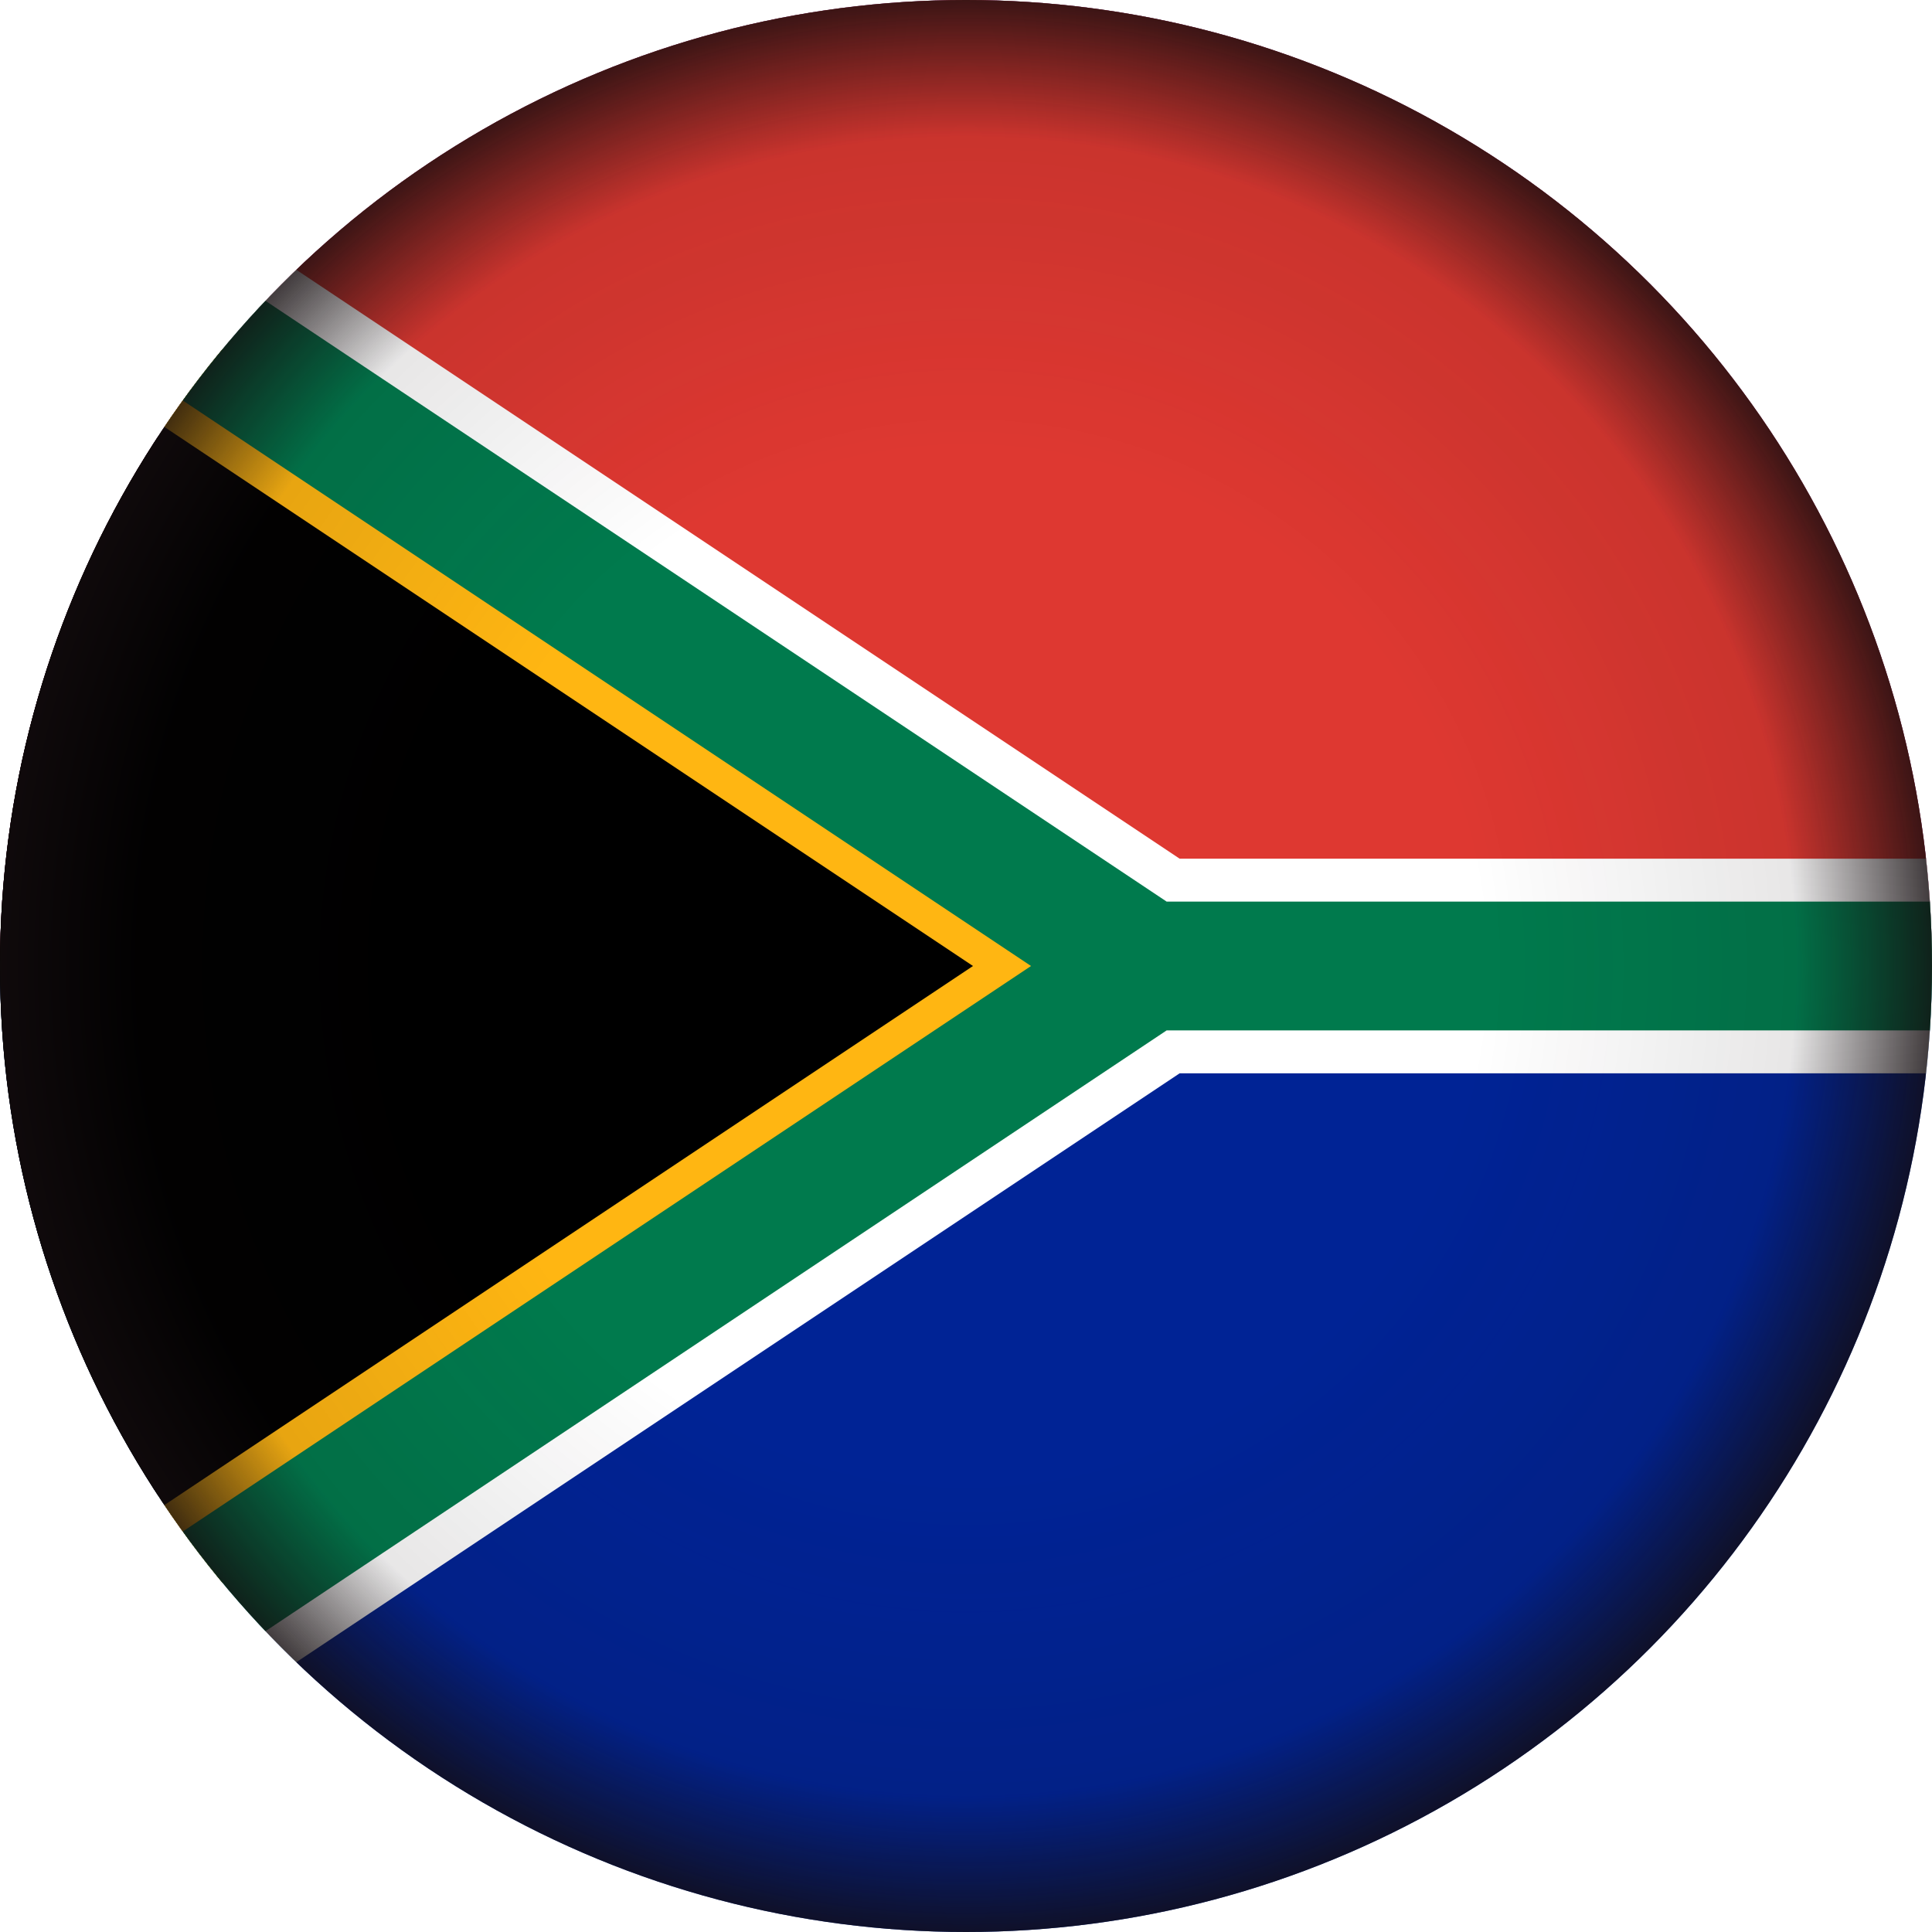 <?xml version="1.0" encoding="utf-8"?>
<!-- Generator: Adobe Illustrator 22.1.0, SVG Export Plug-In . SVG Version: 6.00 Build 0)  -->
<svg version="1.1" xmlns="http://www.w3.org/2000/svg" xmlns:xlink="http://www.w3.org/1999/xlink" x="0px" y="0px"
	 viewBox="0 0 768 768" style="enable-background:new 0 0 768 768;" xml:space="preserve">
<style type="text/css">
	.st0{clip-path:url(#SVGID_2_);}
	.st1{clip-path:url(#_x31__1_);}
	.st2{fill:#002395;}
	.st3{fill:#DE3831;}
	.st4{stroke:#FFFFFF;stroke-width:85.333;}
	.st5{clip-path:url(#_x32__2_);stroke:#FFB612;stroke-width:76.8;}
	.st6{fill:none;stroke:#007A4D;stroke-width:51.2;}
	.st7{fill:url(#SVGID_3_);}
	.st8{display:none;}
	.st9{display:inline;opacity:0.3;fill:#FFFFFF;}
</style>
<g id="Countryflags.com">
	<g>
		<defs>
			<circle id="SVGID_1_" cx="384" cy="384" r="384"/>
		</defs>
		<clipPath id="SVGID_2_">
			<use xlink:href="#SVGID_1_"  style="overflow:visible;"/>
		</clipPath>
		<g id="Group_1" class="st0">
			<defs>
				<rect id="_x31_" x="-120" width="1152" height="768"/>
			</defs>
			<clipPath id="_x31__1_">
				<use xlink:href="#_x31_"  style="overflow:visible;"/>
			</clipPath>
			<g id="Group_2" class="st1">
				<path id="_x36_" class="st2" d="M-120,0v768h1152V0H-120z"/>
				<path id="_x35_" class="st3" d="M-120,0v384h1152V0H-120z"/>
				<path id="_x34_" class="st4" d="M-120,0l576,384l-576,384 M440.6,384H1032"/>
				<g id="Group_3">
					<defs>
						<polyline id="_x32__1_" points="-120,0 456,384 -120,768 						"/>
					</defs>
					<clipPath id="_x32__2_">
						<use xlink:href="#_x32__1_"  style="overflow:visible;"/>
					</clipPath>
					<path id="_x33__1_" class="st5" d="M-120,0l576,384l-576,384"/>
				</g>
				<path id="_x31__2_" class="st6" d="M-120,0l576,384l-576,384 M456,384h576"/>
			</g>
		</g>
	</g>
</g>
<g id="Shadow">
	<radialGradient id="SVGID_3_" cx="384" cy="384" r="384" gradientUnits="userSpaceOnUse">
		<stop  offset="0.534" style="stop-color:#130C0E;stop-opacity:0"/>
		<stop  offset="0.859" style="stop-color:#130C0E;stop-opacity:0.1"/>
		<stop  offset="1" style="stop-color:#130C0E;stop-opacity:0.8"/>
	</radialGradient>
	<circle class="st7" cx="384" cy="384" r="384"/>
</g>
<g id="Light" class="st8">
	<ellipse class="st9" cx="384" cy="322" rx="95" ry="60"/>
</g>
</svg>
